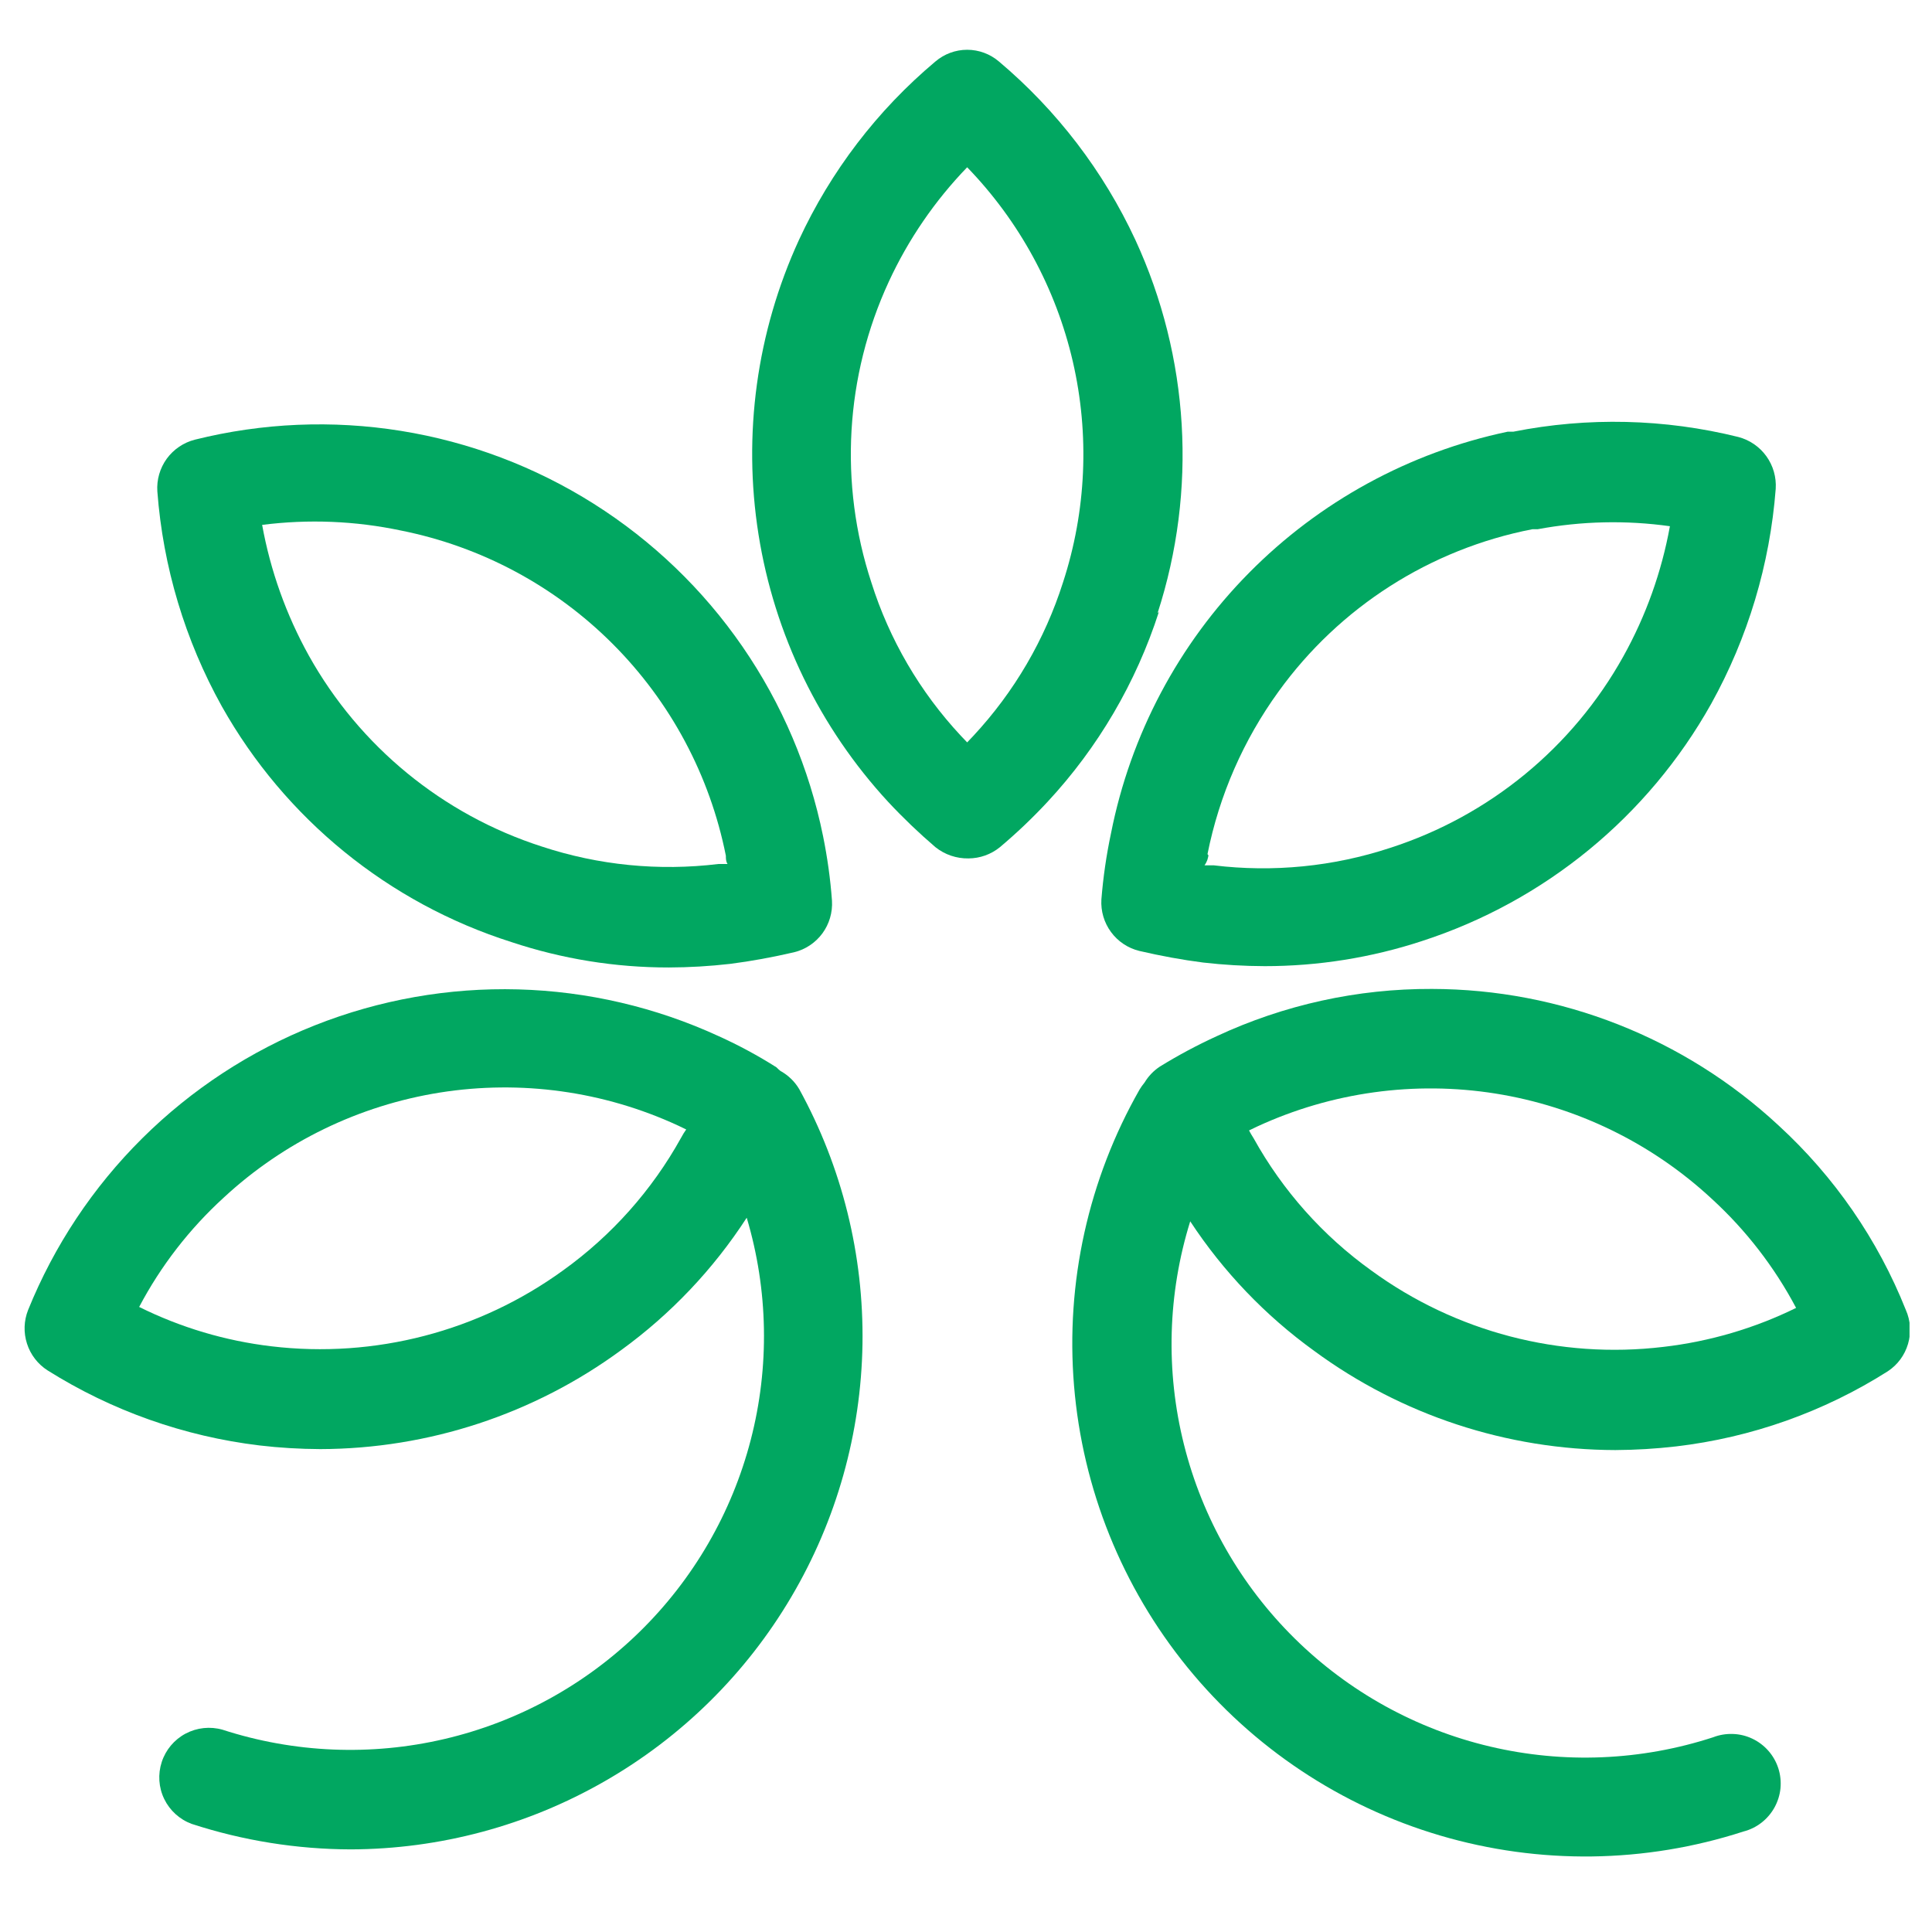 <svg width="16" height="16" viewBox="0 0 38 37" fill="none" xmlns="http://www.w3.org/2000/svg">
<g clip-path="url(#clip0_2709_1473)">
<path d="M37.485 25.264C36.935 23.882 36.079 22.642 34.982 21.636C33.128 19.914 30.693 18.955 28.163 18.951C26.7 18.945 25.255 19.263 23.93 19.881C23.545 20.057 23.172 20.257 22.812 20.479C22.69 20.56 22.588 20.666 22.513 20.791C22.477 20.834 22.445 20.88 22.415 20.928C21.407 22.696 20.957 24.728 21.125 26.756C21.293 28.785 22.07 30.715 23.355 32.294C24.64 33.873 26.372 35.026 28.324 35.602C30.276 36.178 32.357 36.151 34.293 35.523C34.422 35.49 34.542 35.431 34.647 35.349C34.752 35.267 34.839 35.165 34.903 35.049C34.967 34.932 35.007 34.804 35.02 34.672C35.032 34.539 35.018 34.406 34.977 34.279C34.936 34.153 34.87 34.036 34.782 33.936C34.694 33.836 34.587 33.755 34.467 33.698C34.347 33.641 34.217 33.609 34.084 33.605C33.951 33.6 33.819 33.622 33.695 33.67C32.277 34.132 30.759 34.195 29.307 33.852C27.855 33.51 26.526 32.774 25.464 31.726C24.402 30.678 23.649 29.359 23.287 27.912C22.924 26.465 22.967 24.946 23.41 23.522C24.061 24.512 24.887 25.376 25.848 26.07C27.565 27.333 29.639 28.016 31.771 28.021C32.17 28.019 32.57 27.995 32.967 27.949C34.447 27.775 35.869 27.271 37.128 26.473C37.321 26.347 37.463 26.156 37.528 25.934C37.594 25.713 37.579 25.475 37.485 25.264ZM32.713 25.992C30.679 26.234 28.628 25.698 26.973 24.49C26.018 23.805 25.228 22.917 24.658 21.89L24.606 21.805L24.567 21.734L24.73 21.656C26.193 20.981 27.824 20.756 29.416 21.009C31.007 21.263 32.488 21.983 33.669 23.08C34.34 23.694 34.901 24.42 35.327 25.225C34.506 25.628 33.622 25.887 32.713 25.992Z" fill="#01A761"/>
<path d="M21.663 17.19C21.649 17.42 21.716 17.648 21.853 17.833C21.989 18.018 22.187 18.15 22.411 18.204C22.833 18.302 23.256 18.38 23.665 18.432C24.067 18.478 24.471 18.502 24.875 18.503C25.926 18.503 26.97 18.337 27.969 18.009C30.386 17.225 32.417 15.558 33.658 13.341C34.38 12.04 34.812 10.599 34.926 9.115C34.941 8.886 34.876 8.659 34.742 8.473C34.608 8.287 34.413 8.153 34.191 8.095C32.741 7.735 31.229 7.7 29.764 7.991H29.653C27.722 8.398 25.953 9.364 24.566 10.768C23.178 12.172 22.235 13.953 21.852 15.89C21.761 16.319 21.698 16.753 21.663 17.19ZM23.75 16.299C23.98 15.145 24.457 14.054 25.148 13.101C26.346 11.441 28.131 10.3 30.141 9.909H30.245C31.103 9.749 31.981 9.729 32.845 9.85C32.682 10.748 32.373 11.614 31.928 12.412C30.933 14.201 29.294 15.547 27.345 16.176C26.227 16.545 25.042 16.662 23.873 16.52H23.691C23.75 16.436 23.756 16.384 23.769 16.325L23.75 16.299Z" fill="#01A761"/>
<path d="M22.768 11.56C23.551 9.146 23.395 6.525 22.332 4.22C21.704 2.868 20.787 1.67 19.647 0.709C19.473 0.561 19.252 0.479 19.023 0.479C18.794 0.479 18.573 0.561 18.399 0.709C17.256 1.668 16.34 2.867 15.714 4.22C14.883 6.03 14.607 8.045 14.919 10.012C15.231 11.979 16.119 13.809 17.469 15.272C17.762 15.586 18.073 15.884 18.399 16.163C18.583 16.31 18.813 16.388 19.049 16.384C19.274 16.383 19.492 16.305 19.667 16.163C19.997 15.885 20.309 15.588 20.603 15.272C21.598 14.202 22.346 12.925 22.794 11.534L22.768 11.56ZM20.908 10.955C20.551 12.079 19.949 13.109 19.146 13.972L19.023 14.102L18.899 13.972C18.095 13.11 17.493 12.08 17.138 10.955C16.5 9.011 16.623 6.897 17.482 5.039C17.866 4.209 18.387 3.448 19.023 2.79C20.05 3.851 20.768 5.172 21.101 6.611C21.433 8.049 21.366 9.552 20.908 10.955Z" fill="#01A761"/>
<path d="M10.058 18.029C11.056 18.361 12.101 18.53 13.153 18.529C13.557 18.528 13.96 18.504 14.362 18.458C14.771 18.406 15.194 18.328 15.617 18.23C15.841 18.176 16.038 18.044 16.175 17.859C16.311 17.674 16.378 17.446 16.364 17.216C16.333 16.79 16.274 16.367 16.189 15.948C15.918 14.61 15.378 13.341 14.603 12.217C13.828 11.093 12.833 10.138 11.679 9.409C10.525 8.68 9.235 8.192 7.887 7.975C6.539 7.758 5.161 7.817 3.836 8.147C3.613 8.203 3.416 8.336 3.28 8.522C3.145 8.709 3.079 8.937 3.095 9.167C3.207 10.651 3.64 12.093 4.363 13.393C5.606 15.604 7.641 17.261 10.058 18.029ZM7.887 9.935C9.465 10.25 10.914 11.026 12.051 12.165C13.188 13.303 13.963 14.753 14.277 16.332C14.277 16.39 14.277 16.442 14.31 16.494H14.128C12.959 16.636 11.774 16.519 10.656 16.15C8.708 15.523 7.07 14.18 6.073 12.392C5.629 11.592 5.319 10.724 5.156 9.824C6.066 9.708 6.989 9.745 7.887 9.935Z" fill="#01A761"/>
<path d="M15.35 20.564C15.322 20.542 15.296 20.518 15.272 20.493C14.909 20.263 14.531 20.059 14.14 19.882C12.899 19.31 11.556 18.997 10.19 18.96C8.824 18.923 7.465 19.163 6.195 19.666C4.925 20.169 3.77 20.925 2.8 21.887C1.83 22.849 1.066 23.998 0.553 25.265C0.469 25.477 0.461 25.711 0.531 25.928C0.601 26.146 0.744 26.331 0.936 26.454C2.199 27.248 3.623 27.752 5.104 27.93C5.501 27.977 5.9 28 6.3 28.002C8.431 27.997 10.506 27.314 12.223 26.051C13.197 25.343 14.032 24.462 14.687 23.451C15.111 24.873 15.139 26.384 14.766 27.821C14.394 29.257 13.636 30.565 12.574 31.602C11.512 32.639 10.188 33.366 8.742 33.704C7.297 34.042 5.787 33.979 4.376 33.521C4.133 33.452 3.873 33.48 3.65 33.598C3.427 33.717 3.259 33.917 3.181 34.157C3.103 34.396 3.12 34.657 3.23 34.884C3.34 35.111 3.534 35.287 3.771 35.374C4.781 35.703 5.836 35.872 6.898 35.875C8.649 35.87 10.369 35.409 11.888 34.538C13.408 33.668 14.675 32.417 15.564 30.909C16.454 29.401 16.936 27.687 16.964 25.936C16.991 24.185 16.563 22.457 15.72 20.922C15.631 20.772 15.503 20.648 15.35 20.564ZM13.445 21.793L13.393 21.884C12.823 22.911 12.032 23.799 11.078 24.485C9.421 25.688 7.371 26.222 5.338 25.98C4.433 25.873 3.553 25.611 2.737 25.206C3.163 24.398 3.727 23.67 4.402 23.054C5.583 21.96 7.063 21.242 8.653 20.989C10.243 20.737 11.872 20.962 13.334 21.637L13.497 21.715L13.445 21.793Z" fill="#01A761"/>
</g>
<defs>
<clipPath id="clip0_2709_1473">
<rect width="37.077" height="35.536" fill="white" transform="translate(0.481 0.481)"/>
</clipPath>
</defs>
</svg>
